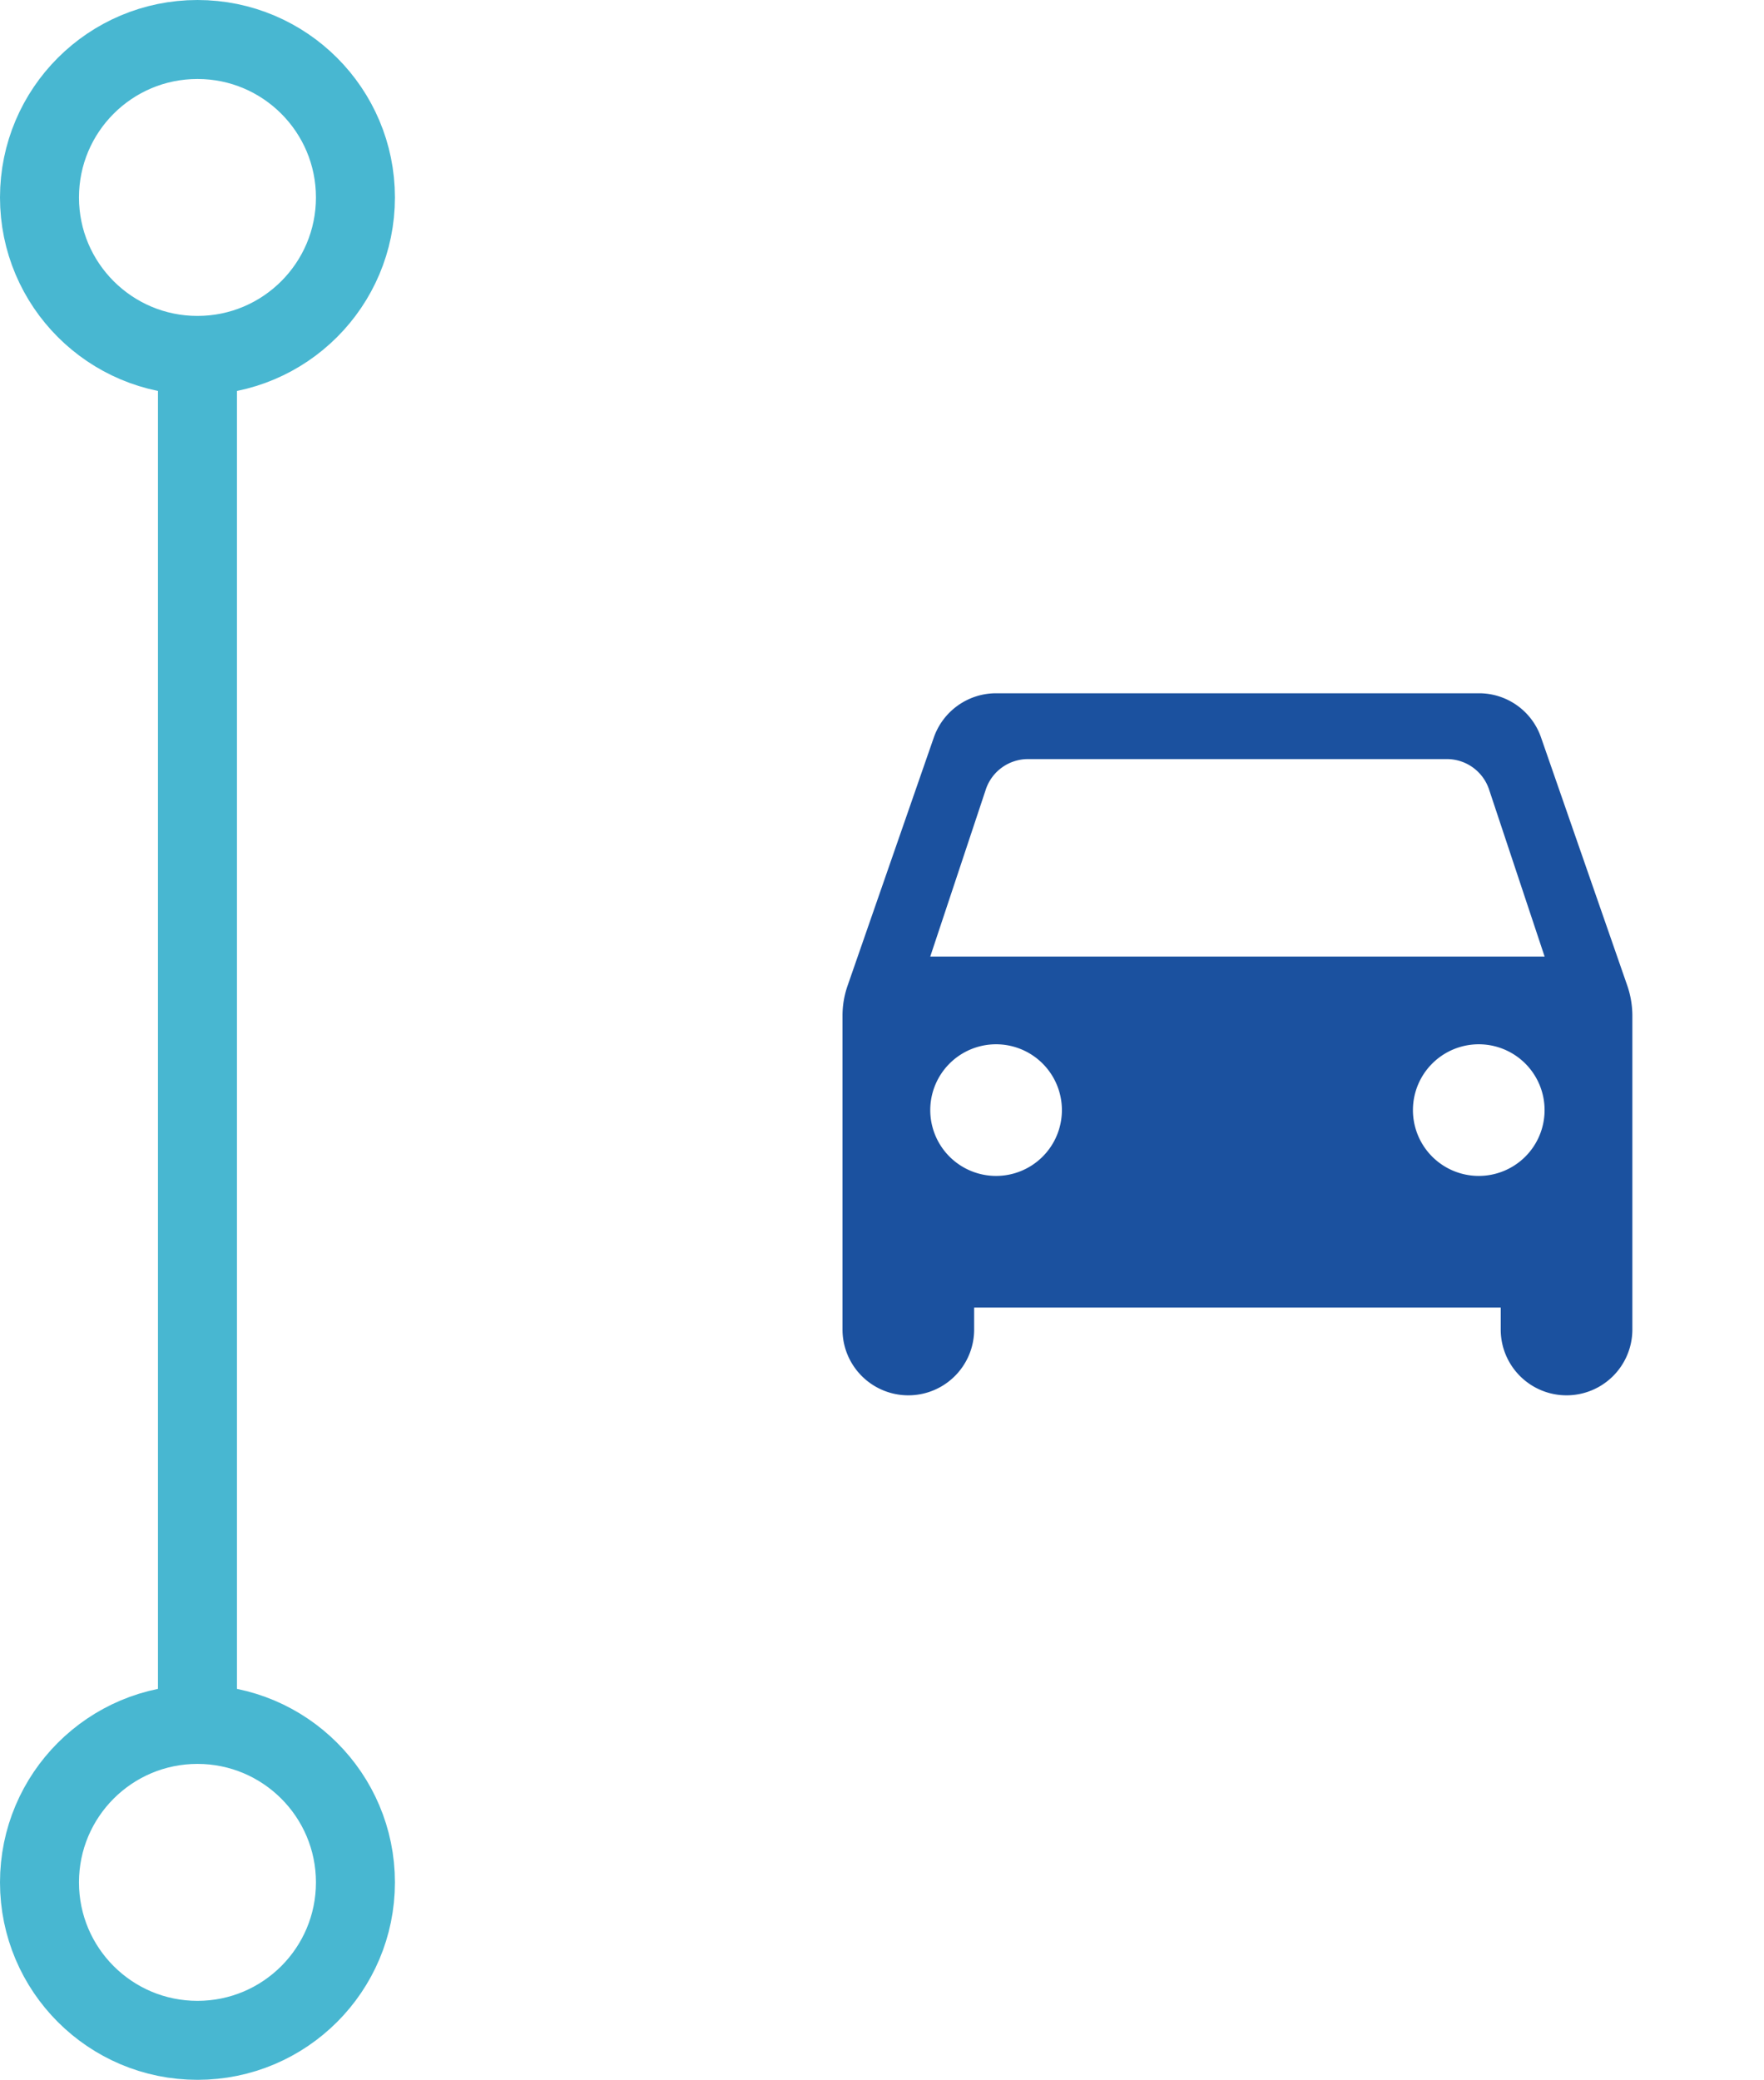 <svg xmlns="http://www.w3.org/2000/svg" width="67" height="79" viewBox="0 0 67 79">
  <g id="グループ化_3351" data-name="グループ化 3351" transform="translate(-514 -2505)">
    <g id="楕円形_84" data-name="楕円形 84" transform="translate(514 2505)" fill="none" stroke="#48b7d1" stroke-width="3">
      <circle cx="7.5" cy="7.5" r="7.5" stroke="none"/>
      <circle cx="7.5" cy="7.5" r="6" fill="none"/>
    </g>
    <g id="楕円形_85" data-name="楕円形 85" transform="translate(514 2569)" fill="none" stroke="#48b7d1" stroke-width="3">
      <circle cx="7.5" cy="7.5" r="7.5" stroke="none"/>
      <circle cx="7.5" cy="7.5" r="6" fill="none"/>
    </g>
    <rect id="長方形_6082" data-name="長方形 6082" width="3" height="51" transform="translate(520 2519)" fill="#48b7d1"/>
    <g id="グループ化_3350" data-name="グループ化 3350" transform="translate(541 2523)">
      <path id="パス_1293" data-name="パス 1293" d="M0,0H40V40H0Z" fill="none"/>
      <path id="パス_1294" data-name="パス 1294" d="M29.533,6.683A2.49,2.49,0,0,0,27.167,5H8.833A2.506,2.506,0,0,0,6.467,6.683l-3.283,9.45A3.461,3.461,0,0,0,3,17.233V29.167a2.5,2.5,0,0,0,5,0v-.833H28v.833a2.5,2.5,0,0,0,5,0V17.233a3.541,3.541,0,0,0-.183-1.1Zm-20.7,16.65a2.5,2.5,0,1,1,2.5-2.5A2.5,2.5,0,0,1,8.833,23.333Zm18.333,0a2.5,2.5,0,1,1,2.5-2.5A2.5,2.5,0,0,1,27.167,23.333ZM6.333,15,8.45,8.633A1.689,1.689,0,0,1,10.033,7.5H25.967A1.689,1.689,0,0,1,27.55,8.633L29.667,15Z" transform="translate(2 3.333)" fill="#1b519f"/>
    </g>
  </g>
</svg>
